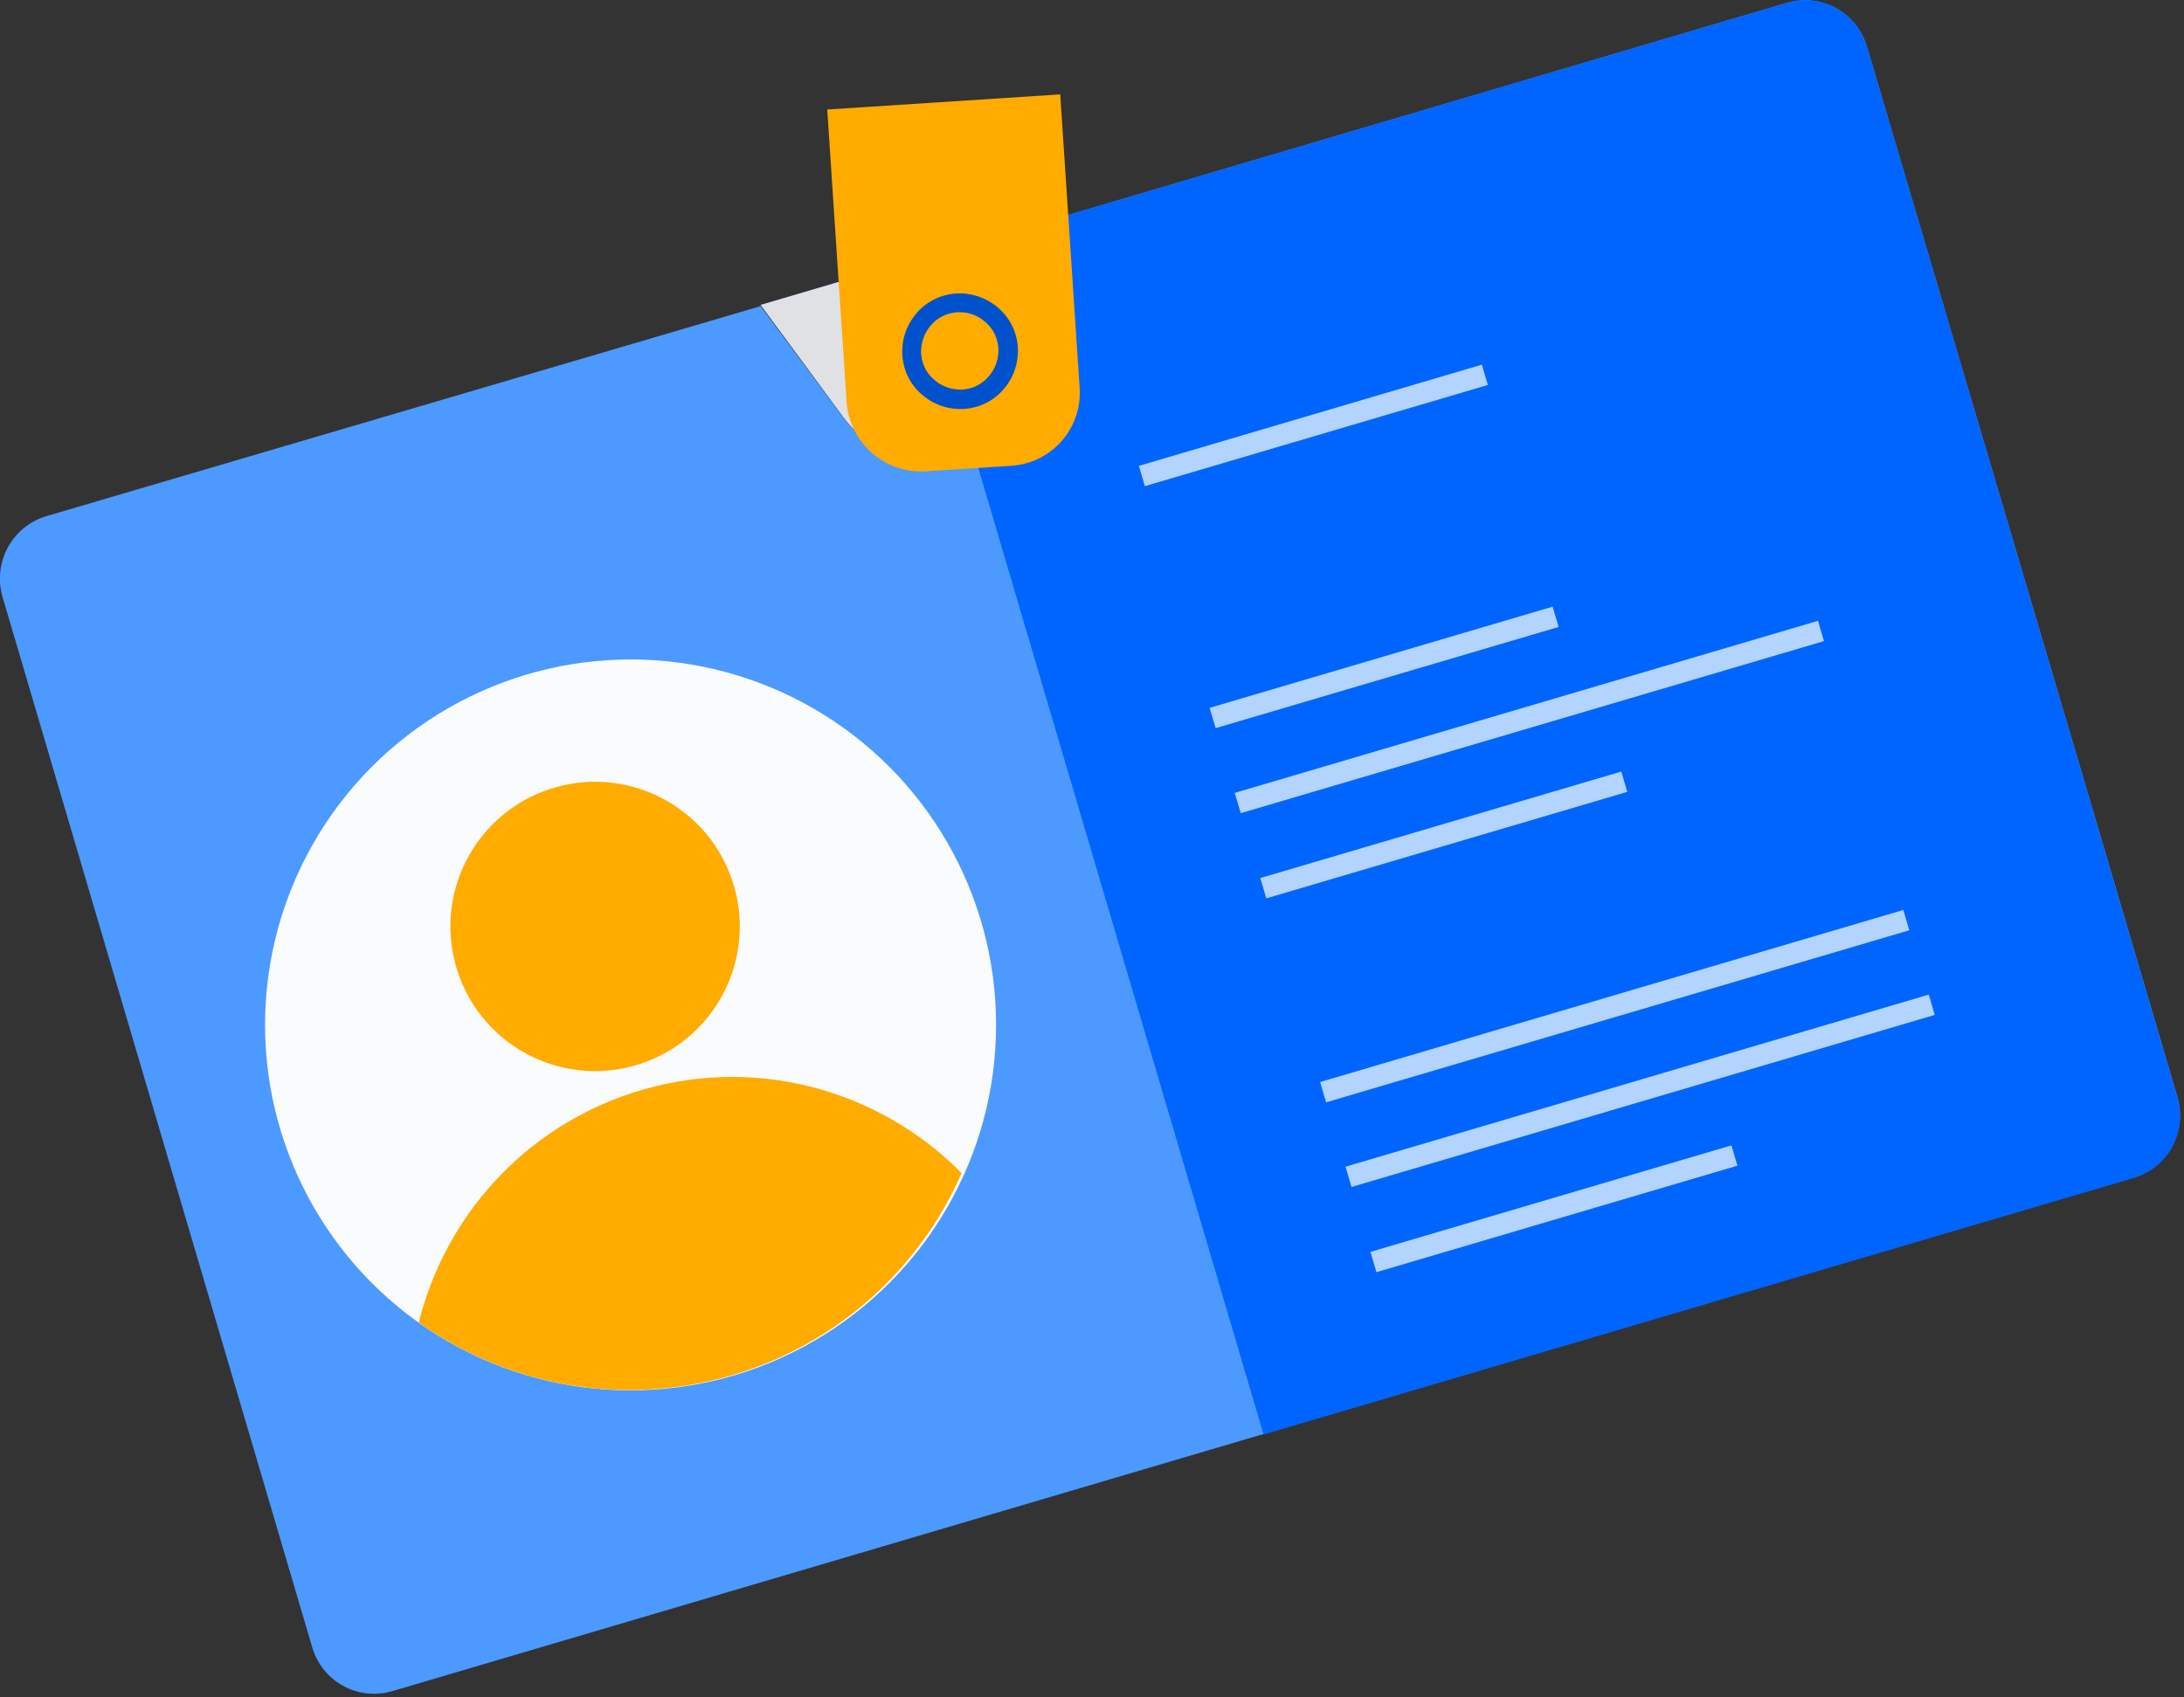 <?xml version="1.0" encoding="utf-8"?>
<!-- Generator: Adobe Illustrator 21.1.0, SVG Export Plug-In . SVG Version: 6.00 Build 0)  -->
<svg version="1.1" id="Layer_1" xmlns="http://www.w3.org/2000/svg" xmlns:xlink="http://www.w3.org/1999/xlink" x="0px" y="0px"
	 viewBox="0 0 360.9 280.5" style="enable-background:new 0 0 360.9 280.5;" xml:space="preserve">
<rect x="0" y="0" width="360.9" height="280.5" fill="#333333" stroke="none"/>
<style type="text/css">
	.st0{fill:#4C9AFF;}
	.st1{fill:#DFE1E5;}
	.st2{fill:#0065FF;}
	.st3{fill:#FFAB00;}
	.st4{fill:#0052CC;}
	.st5{fill:#B2D4FF;}
	.st6{fill:#FAFBFC;}
</style>
<title>illo-id_badge</title>
<path class="st0" d="M359.8,181.3l-13.7-46.5L308.5,7.7c-1.7-5.7-7.6-8.9-13.3-7.2L165.1,38.9l5.3,7.2c6.3,8.6,4.5,20.6-4,27l0,0
	c-8.6,6.3-20.6,4.5-27-4l-13.7-18.5L7.7,85.3C2,87-1.2,92.9,0.4,98.6l51.2,173.7c1.7,5.7,7.6,8.9,13.3,7.2l287.6-84.9
	C358.2,192.9,361.5,187,359.8,181.3z"/>
<path class="st0" d="M166.4,73L166.4,73c8.6-6.3,10.4-18.4,4-27l-5.3-7.2l-39.4,11.6L139.4,69C145.7,77.5,157.8,79.3,166.4,73z"/>
<path class="st1" d="M166.4,73L166.4,73c8.6-6.3,10.4-18.4,4-27l-5.3-7.2l-39.4,11.6L139.4,69C145.7,77.5,157.8,79.3,166.4,73z"/>
<path class="st2" d="M208.8,237.1l143.8-42.4c5.7-1.7,8.9-7.6,7.2-13.3l-13.7-46.5L308.5,7.7c-1.7-5.7-7.6-8.9-13.3-7.2L151.5,42.9
	L208.8,237.1z"/>
<path class="st3" d="M167,77l-14.1,0.9c-6.7,0.4-12.5-4.7-13-11.4l-3.2-48.4l38.5-2.5l3.2,48.4C178.9,70.8,173.8,76.6,167,77z"/>
<g>
	<path class="st4" d="M158.6,67.6c-2.4,0-4.6-0.9-6.4-2.5c-1.9-1.7-3-4.1-3.1-6.6c-0.1-2.6,0.8-5,2.5-6.9s4.1-3,6.6-3.1
		s5,0.8,6.9,2.5s3,4.1,3.1,6.6l0,0c0.1,2.6-0.8,5-2.5,6.9s-4.1,3-6.6,3.1C158.9,67.6,158.8,67.6,158.6,67.6z M158.6,51.6
		c-0.1,0-0.2,0-0.3,0c-1.7,0.1-3.3,0.8-4.4,2.1c-1.2,1.3-1.7,2.9-1.7,4.6c0.1,1.7,0.8,3.3,2.1,4.4c1.3,1.2,2.9,1.7,4.6,1.7
		c1.7-0.1,3.3-0.8,4.4-2.1c1.2-1.3,1.7-2.9,1.7-4.6l0,0c-0.1-1.7-0.8-3.3-2.1-4.4C161.7,52.2,160.2,51.6,158.6,51.6z"/>
</g>
<g>
	
		<rect x="202.5" y="116.8" transform="matrix(0.959 -0.283 0.283 0.959 -23.215 76.348)" class="st5" width="100.5" height="3.5"/>
</g>
<g>
	
		<rect x="207.5" y="136.3" transform="matrix(0.959 -0.283 0.283 0.959 -29.302 73.141)" class="st5" width="62.2" height="3.5"/>
</g>
<g>
	
		<rect x="199.2" y="108.6" transform="matrix(0.959 -0.283 0.283 0.959 -21.877 69.224)" class="st5" width="59.1" height="3.5"/>
</g>
<g>
	
		<rect x="187.5" y="68.6" transform="matrix(0.959 -0.283 0.283 0.959 -11.032 64.275)" class="st5" width="59.1" height="3.5"/>
</g>
<g>
	
		<rect x="220.8" y="178.6" transform="matrix(0.959 -0.283 0.283 0.959 -39.947 84.046)" class="st5" width="100.5" height="3.5"/>
</g>
<g>
	
		<rect x="225.7" y="198.1" transform="matrix(0.959 -0.283 0.283 0.959 -46.047 80.813)" class="st5" width="62.2" height="3.5"/>
</g>
<g>
	
		<rect x="216.6" y="164.6" transform="matrix(0.959 -0.283 0.283 0.959 -36.161 82.292)" class="st5" width="100.5" height="3.5"/>
</g>
<circle class="st6" cx="104.2" cy="169.4" r="60.4"/>
<ellipse transform="matrix(0.952 -0.307 0.307 0.952 -42.245 37.554)" class="st3" cx="98.3" cy="153.1" rx="23.9" ry="23.9"/>
<path class="st3" d="M158.9,193.9c-13.7-13.9-34.5-19.7-54.3-13.3c-18.2,5.9-31.1,20.7-35.4,38c14.5,10.3,33.4,14.1,51.8,8.7l0,0
	C138.6,222.1,152.1,209.5,158.9,193.9z"/>
</svg>
